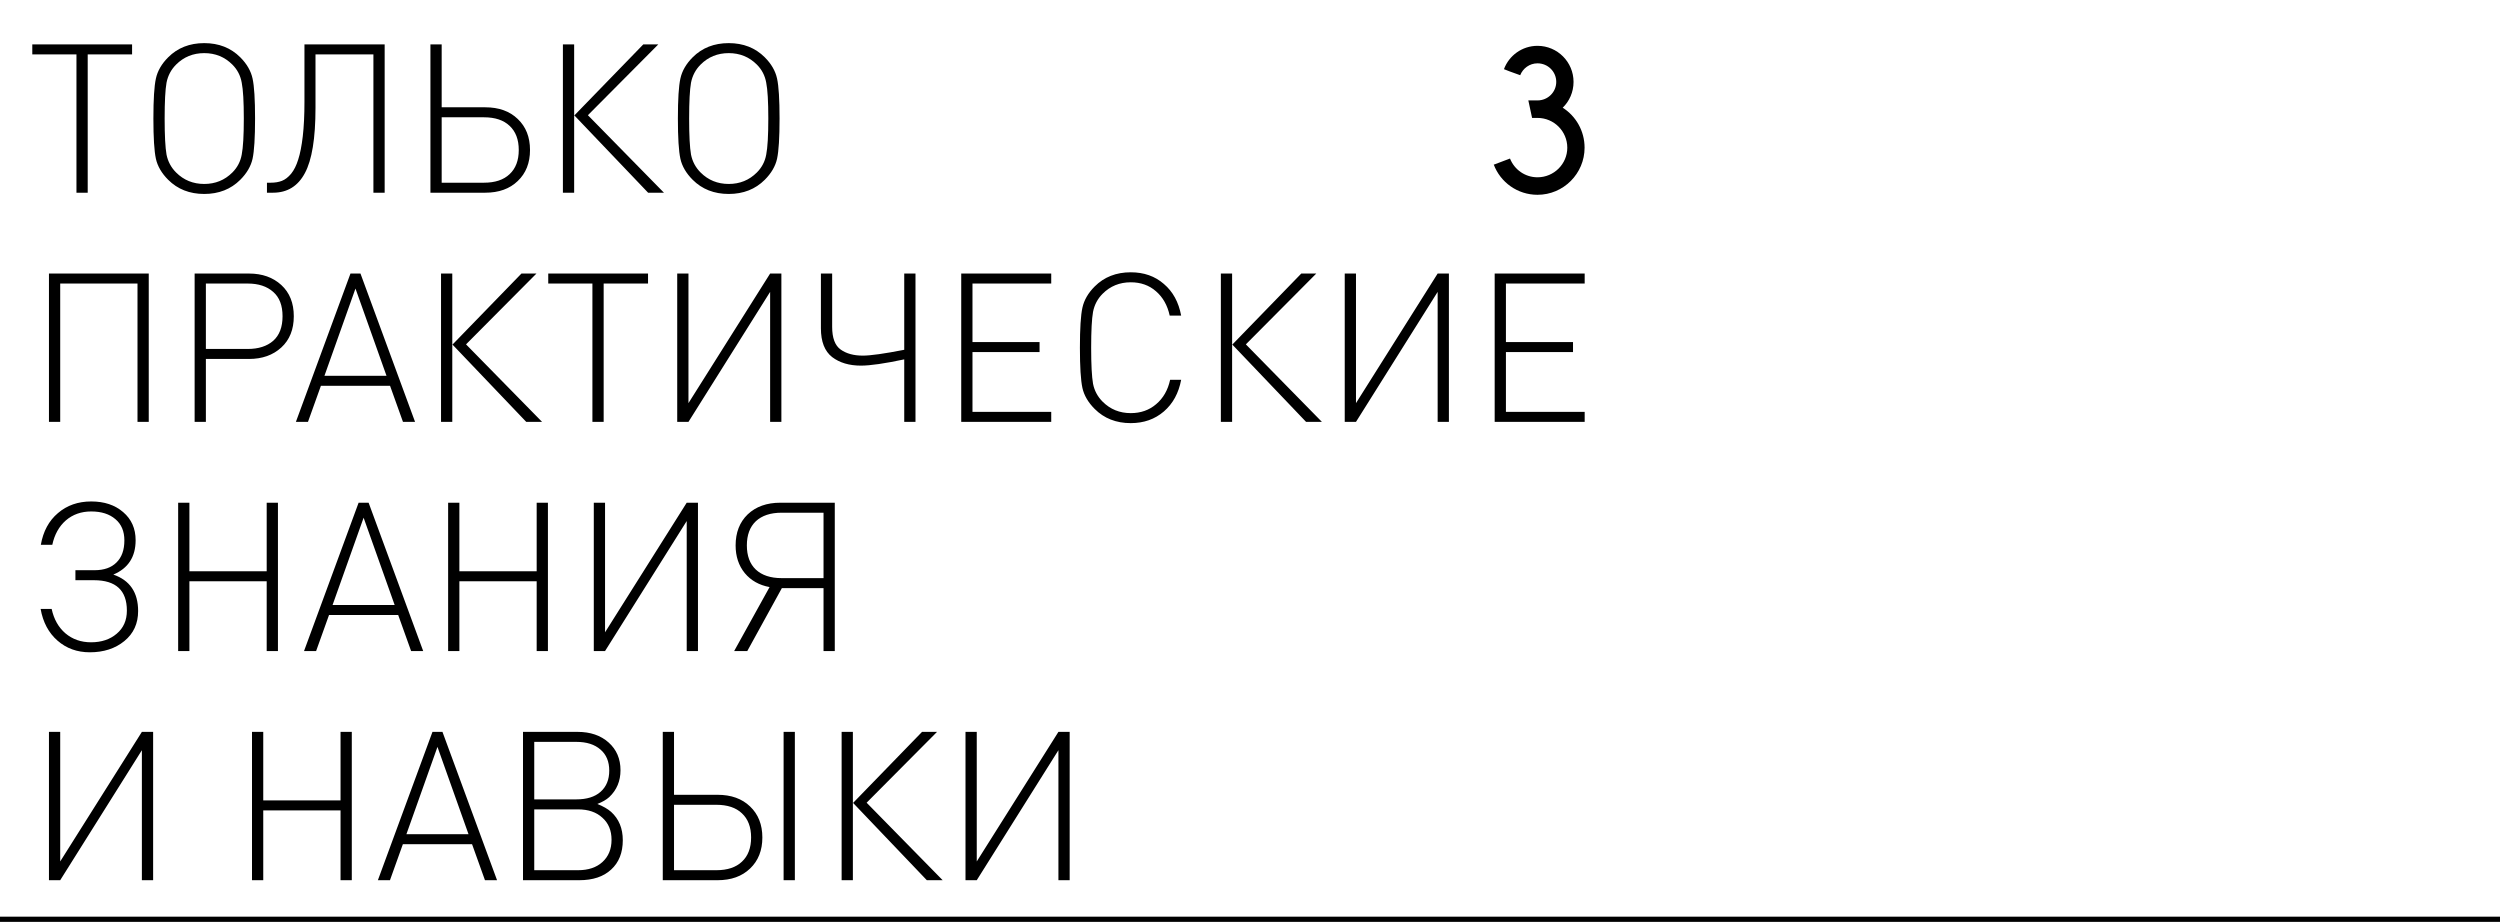 <?xml version="1.0" encoding="UTF-8"?> <svg xmlns="http://www.w3.org/2000/svg" width="480" height="177" viewBox="0 0 480 177" fill="none"> <path d="M300.04 20.68C301.32 19.44 302.12 17.68 302.12 15.72C302.12 11.92 299.04 8.8 295.2 8.8C292.24 8.8 289.72 10.68 288.76 13.28L289.88 13.72L291.88 14.44C292.4 13.12 293.68 12.16 295.2 12.16C297.2 12.16 298.8 13.76 298.8 15.72C298.8 17.68 297.2 19.28 295.2 19.28H293.44C293.68 20.4 293.92 21.52 294.16 22.64H295.2C298.36 22.64 300.92 25.2 300.92 28.36C300.92 31.48 298.36 34.04 295.2 34.04C292.8 34.04 290.76 32.56 289.92 30.44L288.96 30.8L286.96 31.56L286.8 31.6C288.08 35 291.36 37.4 295.2 37.4C300.2 37.4 304.24 33.32 304.24 28.36C304.24 25.12 302.56 22.28 300.04 20.68Z" fill="black"></path> <path d="M25.36 10.44H16.84V37H14.68V10.44H6.2V8.52H25.36V10.44ZM46.412 29.68C46.678 28.32 46.812 26.013 46.812 22.76C46.812 19.507 46.678 17.213 46.412 15.88C46.172 14.52 45.572 13.36 44.612 12.4C43.145 10.933 41.345 10.2 39.212 10.2C37.078 10.2 35.279 10.933 33.812 12.4C32.852 13.36 32.239 14.52 31.972 15.88C31.732 17.213 31.612 19.507 31.612 22.76C31.612 26.013 31.732 28.32 31.972 29.68C32.239 31.013 32.852 32.16 33.812 33.12C35.279 34.587 37.078 35.32 39.212 35.32C41.345 35.32 43.145 34.587 44.612 33.12C45.572 32.16 46.172 31.013 46.412 29.68ZM48.492 15.08C48.812 16.52 48.972 19.08 48.972 22.76C48.972 26.44 48.812 29.013 48.492 30.48C48.172 31.92 47.385 33.267 46.132 34.52C44.319 36.333 42.012 37.24 39.212 37.24C36.412 37.24 34.105 36.333 32.292 34.52C31.038 33.267 30.252 31.92 29.932 30.48C29.612 29.013 29.452 26.44 29.452 22.76C29.452 19.08 29.612 16.52 29.932 15.08C30.252 13.613 31.038 12.253 32.292 11C34.105 9.187 36.412 8.28 39.212 8.28C42.012 8.28 44.319 9.187 46.132 11C47.385 12.253 48.172 13.613 48.492 15.08ZM73.855 37H71.695V10.44H60.575V20.72C60.575 26.56 59.895 30.733 58.535 33.24C57.201 35.747 55.161 37 52.415 37H51.255V35.08H51.975C52.801 35.08 53.521 34.96 54.135 34.72C54.748 34.48 55.335 34.027 55.895 33.36C56.455 32.667 56.908 31.76 57.255 30.64C57.628 29.493 57.921 28 58.135 26.16C58.348 24.293 58.455 22.107 58.455 19.6V8.52H73.855V37ZM99.402 22.84C100.976 24.333 101.762 26.32 101.762 28.8C101.762 31.28 100.976 33.267 99.402 34.76C97.856 36.253 95.775 37 93.162 37H82.642V8.52H84.802V20.6H93.162C95.775 20.6 97.856 21.347 99.402 22.84ZM97.842 33.44C99.016 32.347 99.602 30.8 99.602 28.8C99.602 26.8 99.016 25.253 97.842 24.16C96.695 23.067 95.055 22.52 92.922 22.52H84.802V35.08H92.922C95.055 35.08 96.695 34.533 97.842 33.44ZM127.477 37H124.437L110.277 22.16L123.517 8.52H126.397L112.877 22.12L127.477 37ZM108.077 37V8.52H110.237V37H108.077ZM147.115 29.68C147.382 28.32 147.515 26.013 147.515 22.76C147.515 19.507 147.382 17.213 147.115 15.88C146.875 14.52 146.275 13.36 145.315 12.4C143.848 10.933 142.048 10.2 139.915 10.2C137.782 10.2 135.982 10.933 134.515 12.4C133.555 13.36 132.942 14.52 132.675 15.88C132.435 17.213 132.315 19.507 132.315 22.76C132.315 26.013 132.435 28.32 132.675 29.68C132.942 31.013 133.555 32.16 134.515 33.12C135.982 34.587 137.782 35.32 139.915 35.32C142.048 35.32 143.848 34.587 145.315 33.12C146.275 32.16 146.875 31.013 147.115 29.68ZM149.195 15.08C149.515 16.52 149.675 19.08 149.675 22.76C149.675 26.44 149.515 29.013 149.195 30.48C148.875 31.92 148.088 33.267 146.835 34.52C145.022 36.333 142.715 37.24 139.915 37.24C137.115 37.24 134.808 36.333 132.995 34.52C131.742 33.267 130.955 31.92 130.635 30.48C130.315 29.013 130.155 26.44 130.155 22.76C130.155 19.08 130.315 16.52 130.635 15.08C130.955 13.613 131.742 12.253 132.995 11C134.808 9.187 137.115 8.28 139.915 8.28C142.715 8.28 145.022 9.187 146.835 11C148.088 12.253 148.875 13.613 149.195 15.08ZM28.56 81H26.4V54.44H11.56V81H9.4V52.52H28.56V81ZM54.009 54.72C55.609 56.187 56.409 58.187 56.409 60.72C56.409 63.253 55.609 65.253 54.009 66.72C52.409 68.187 50.342 68.92 47.809 68.92H39.529V81H37.369V52.52H47.809C50.342 52.52 52.409 53.253 54.009 54.72ZM52.449 65.44C53.649 64.373 54.249 62.8 54.249 60.72C54.249 58.64 53.649 57.08 52.449 56.04C51.249 54.973 49.622 54.44 47.569 54.44H39.529V67H47.569C49.622 67 51.249 66.48 52.449 65.44ZM79.691 81H77.371L74.891 74.08H61.611L59.131 81H56.811L67.291 52.52H69.211L79.691 81ZM74.211 72.16L68.251 55.4L62.291 72.16H74.211ZM104.078 81H101.038L86.878 66.16L100.118 52.52H102.998L89.478 66.12L104.078 81ZM84.678 81V52.52H86.838V81H84.678ZM124.423 54.44H115.903V81H113.743V54.44H105.263V52.52H124.423V54.44ZM150.025 81H147.865V56.04L132.185 81H130.025V52.52H132.185V77.4L147.865 52.52H150.025V81ZM175.774 81H173.614V69C169.854 69.8 167.081 70.2 165.294 70.2C163.054 70.2 161.214 69.653 159.774 68.56C158.334 67.44 157.614 65.6 157.614 63.04V52.52H159.774V62.76C159.774 64.893 160.321 66.347 161.414 67.12C162.507 67.893 163.921 68.28 165.654 68.28C167.147 68.28 169.801 67.907 173.614 67.16V52.52H175.774V81ZM201.836 81H184.556V52.52H201.836V54.44H186.716V65.68H199.596V67.6H186.716V79.08H201.836V81ZM226.783 72.92C226.303 75.48 225.196 77.507 223.463 79C221.729 80.493 219.609 81.24 217.103 81.24C214.303 81.24 211.996 80.333 210.183 78.52C208.929 77.267 208.143 75.92 207.823 74.48C207.503 73.013 207.343 70.44 207.343 66.76C207.343 63.08 207.503 60.52 207.823 59.08C208.143 57.613 208.929 56.253 210.183 55C211.996 53.187 214.303 52.28 217.103 52.28C219.636 52.28 221.756 53.027 223.463 54.52C225.196 55.987 226.303 58.013 226.783 60.6H224.583C224.156 58.627 223.276 57.067 221.943 55.92C220.636 54.773 219.023 54.2 217.103 54.2C214.969 54.2 213.169 54.933 211.703 56.4C210.743 57.36 210.129 58.52 209.863 59.88C209.623 61.213 209.503 63.507 209.503 66.76C209.503 70.013 209.623 72.32 209.863 73.68C210.129 75.013 210.743 76.16 211.703 77.12C213.169 78.587 214.969 79.32 217.103 79.32C219.023 79.32 220.649 78.747 221.983 77.6C223.343 76.453 224.236 74.893 224.663 72.92H226.783ZM253.805 81H250.765L236.605 66.16L249.845 52.52H252.725L239.205 66.12L253.805 81ZM234.405 81V52.52H236.565V81H234.405ZM278.189 81H276.029V56.04L260.349 81H258.189V52.52H260.349V77.4L276.029 52.52H278.189V81ZM304.258 81H286.978V52.52H304.258V54.44H289.138V65.68H302.018V67.6H289.138V79.08H304.258V81ZM26.52 117.32C26.52 119.72 25.64 121.64 23.88 123.08C22.12 124.52 19.907 125.24 17.24 125.24C14.813 125.24 12.747 124.493 11.04 123C9.333 121.507 8.253 119.48 7.8 116.92H9.92C10.347 118.893 11.227 120.453 12.56 121.6C13.92 122.747 15.56 123.32 17.48 123.32C19.48 123.32 21.12 122.773 22.4 121.68C23.707 120.587 24.36 119.107 24.36 117.24C24.36 113.347 22.253 111.4 18.04 111.4H14.48V109.48H18.16C19.973 109.48 21.373 108.987 22.36 108C23.373 107.013 23.88 105.6 23.88 103.76C23.88 102 23.307 100.64 22.16 99.68C21.013 98.693 19.467 98.2 17.52 98.2C15.6 98.2 13.973 98.773 12.64 99.92C11.333 101.067 10.467 102.627 10.04 104.6H7.84C8.293 102.013 9.387 99.987 11.12 98.52C12.853 97.027 14.987 96.28 17.52 96.28C20.027 96.28 22.067 96.96 23.64 98.32C25.24 99.68 26.04 101.48 26.04 103.72C26.04 106.92 24.613 109.12 21.76 110.32C24.933 111.413 26.52 113.747 26.52 117.32ZM53.365 125H51.205V111.6H36.365V125H34.205V96.52H36.365V109.68H51.205V96.52H53.365V125ZM81.253 125H78.933L76.453 118.08H63.173L60.693 125H58.373L68.853 96.52H70.773L81.253 125ZM75.773 116.16L69.813 99.4L63.853 116.16H75.773ZM105.201 125H103.041V111.6H88.201V125H86.041V96.52H88.201V109.68H103.041V96.52H105.201V125ZM134.009 125H131.849V100.04L116.169 125H114.009V96.52H116.169V121.4L131.849 96.52H134.009V125ZM160.278 125H158.118V112.92H150.118L143.478 125H140.958L147.758 112.72C145.758 112.347 144.172 111.453 142.998 110.04C141.825 108.6 141.238 106.827 141.238 104.72C141.238 102.24 142.012 100.253 143.558 98.76C145.132 97.267 147.225 96.52 149.838 96.52H160.278V125ZM158.118 111V98.44H150.078C147.945 98.44 146.292 98.987 145.118 100.08C143.972 101.173 143.398 102.72 143.398 104.72C143.398 106.72 143.972 108.267 145.118 109.36C146.292 110.453 147.945 111 150.078 111H158.118ZM29.4 169H27.24V144.04L11.56 169H9.4V140.52H11.56V165.4L27.24 140.52H29.4V169ZM67.544 169H65.384V155.6H50.544V169H48.384V140.52H50.544V153.68H65.384V140.52H67.544V169ZM95.433 169H93.113L90.633 162.08H77.353L74.873 169H72.553L83.033 140.52H84.953L95.433 169ZM89.953 160.16L83.993 143.4L78.033 160.16H89.953ZM119.576 161.32C119.576 163.72 118.829 165.6 117.336 166.96C115.869 168.32 113.829 169 111.216 169H100.416V140.52H110.896C113.349 140.52 115.336 141.2 116.856 142.56C118.376 143.92 119.136 145.693 119.136 147.88C119.136 149.96 118.416 151.68 116.976 153.04C116.416 153.547 115.656 153.987 114.696 154.36C115.816 154.813 116.696 155.32 117.336 155.88C118.829 157.24 119.576 159.053 119.576 161.32ZM115.656 165.52C116.829 164.453 117.416 163.027 117.416 161.24C117.416 159.453 116.829 158.04 115.656 157C114.509 155.933 112.949 155.4 110.976 155.4H102.576V167.08H110.976C112.949 167.08 114.509 166.56 115.656 165.52ZM115.296 152.04C116.416 151.053 116.976 149.693 116.976 147.96C116.976 146.227 116.416 144.88 115.296 143.92C114.176 142.933 112.629 142.44 110.656 142.44H102.576V153.48H110.656C112.656 153.48 114.202 153 115.296 152.04ZM144.012 154.84C145.585 156.333 146.372 158.32 146.372 160.8C146.372 163.28 145.585 165.267 144.012 166.76C142.465 168.253 140.385 169 137.772 169H127.252V140.52H129.412V152.6H137.772C140.385 152.6 142.465 153.347 144.012 154.84ZM142.452 165.44C143.625 164.347 144.212 162.8 144.212 160.8C144.212 158.8 143.625 157.253 142.452 156.16C141.305 155.067 139.665 154.52 137.532 154.52H129.412V167.08H137.532C139.665 167.08 141.305 166.533 142.452 165.44ZM152.612 169H150.452V140.52H152.612V169ZM180.992 169H177.952L163.792 154.16L177.032 140.52H179.912L166.392 154.12L180.992 169ZM161.592 169V140.52H163.752V169H161.592ZM205.377 169H203.217V144.04L187.537 169H185.377V140.52H187.537V165.4L203.217 140.52H205.377V169Z" fill="black"></path> <line x1="4.37114e-08" y1="176.5" x2="480" y2="176.5" stroke="black"></line> </svg> 